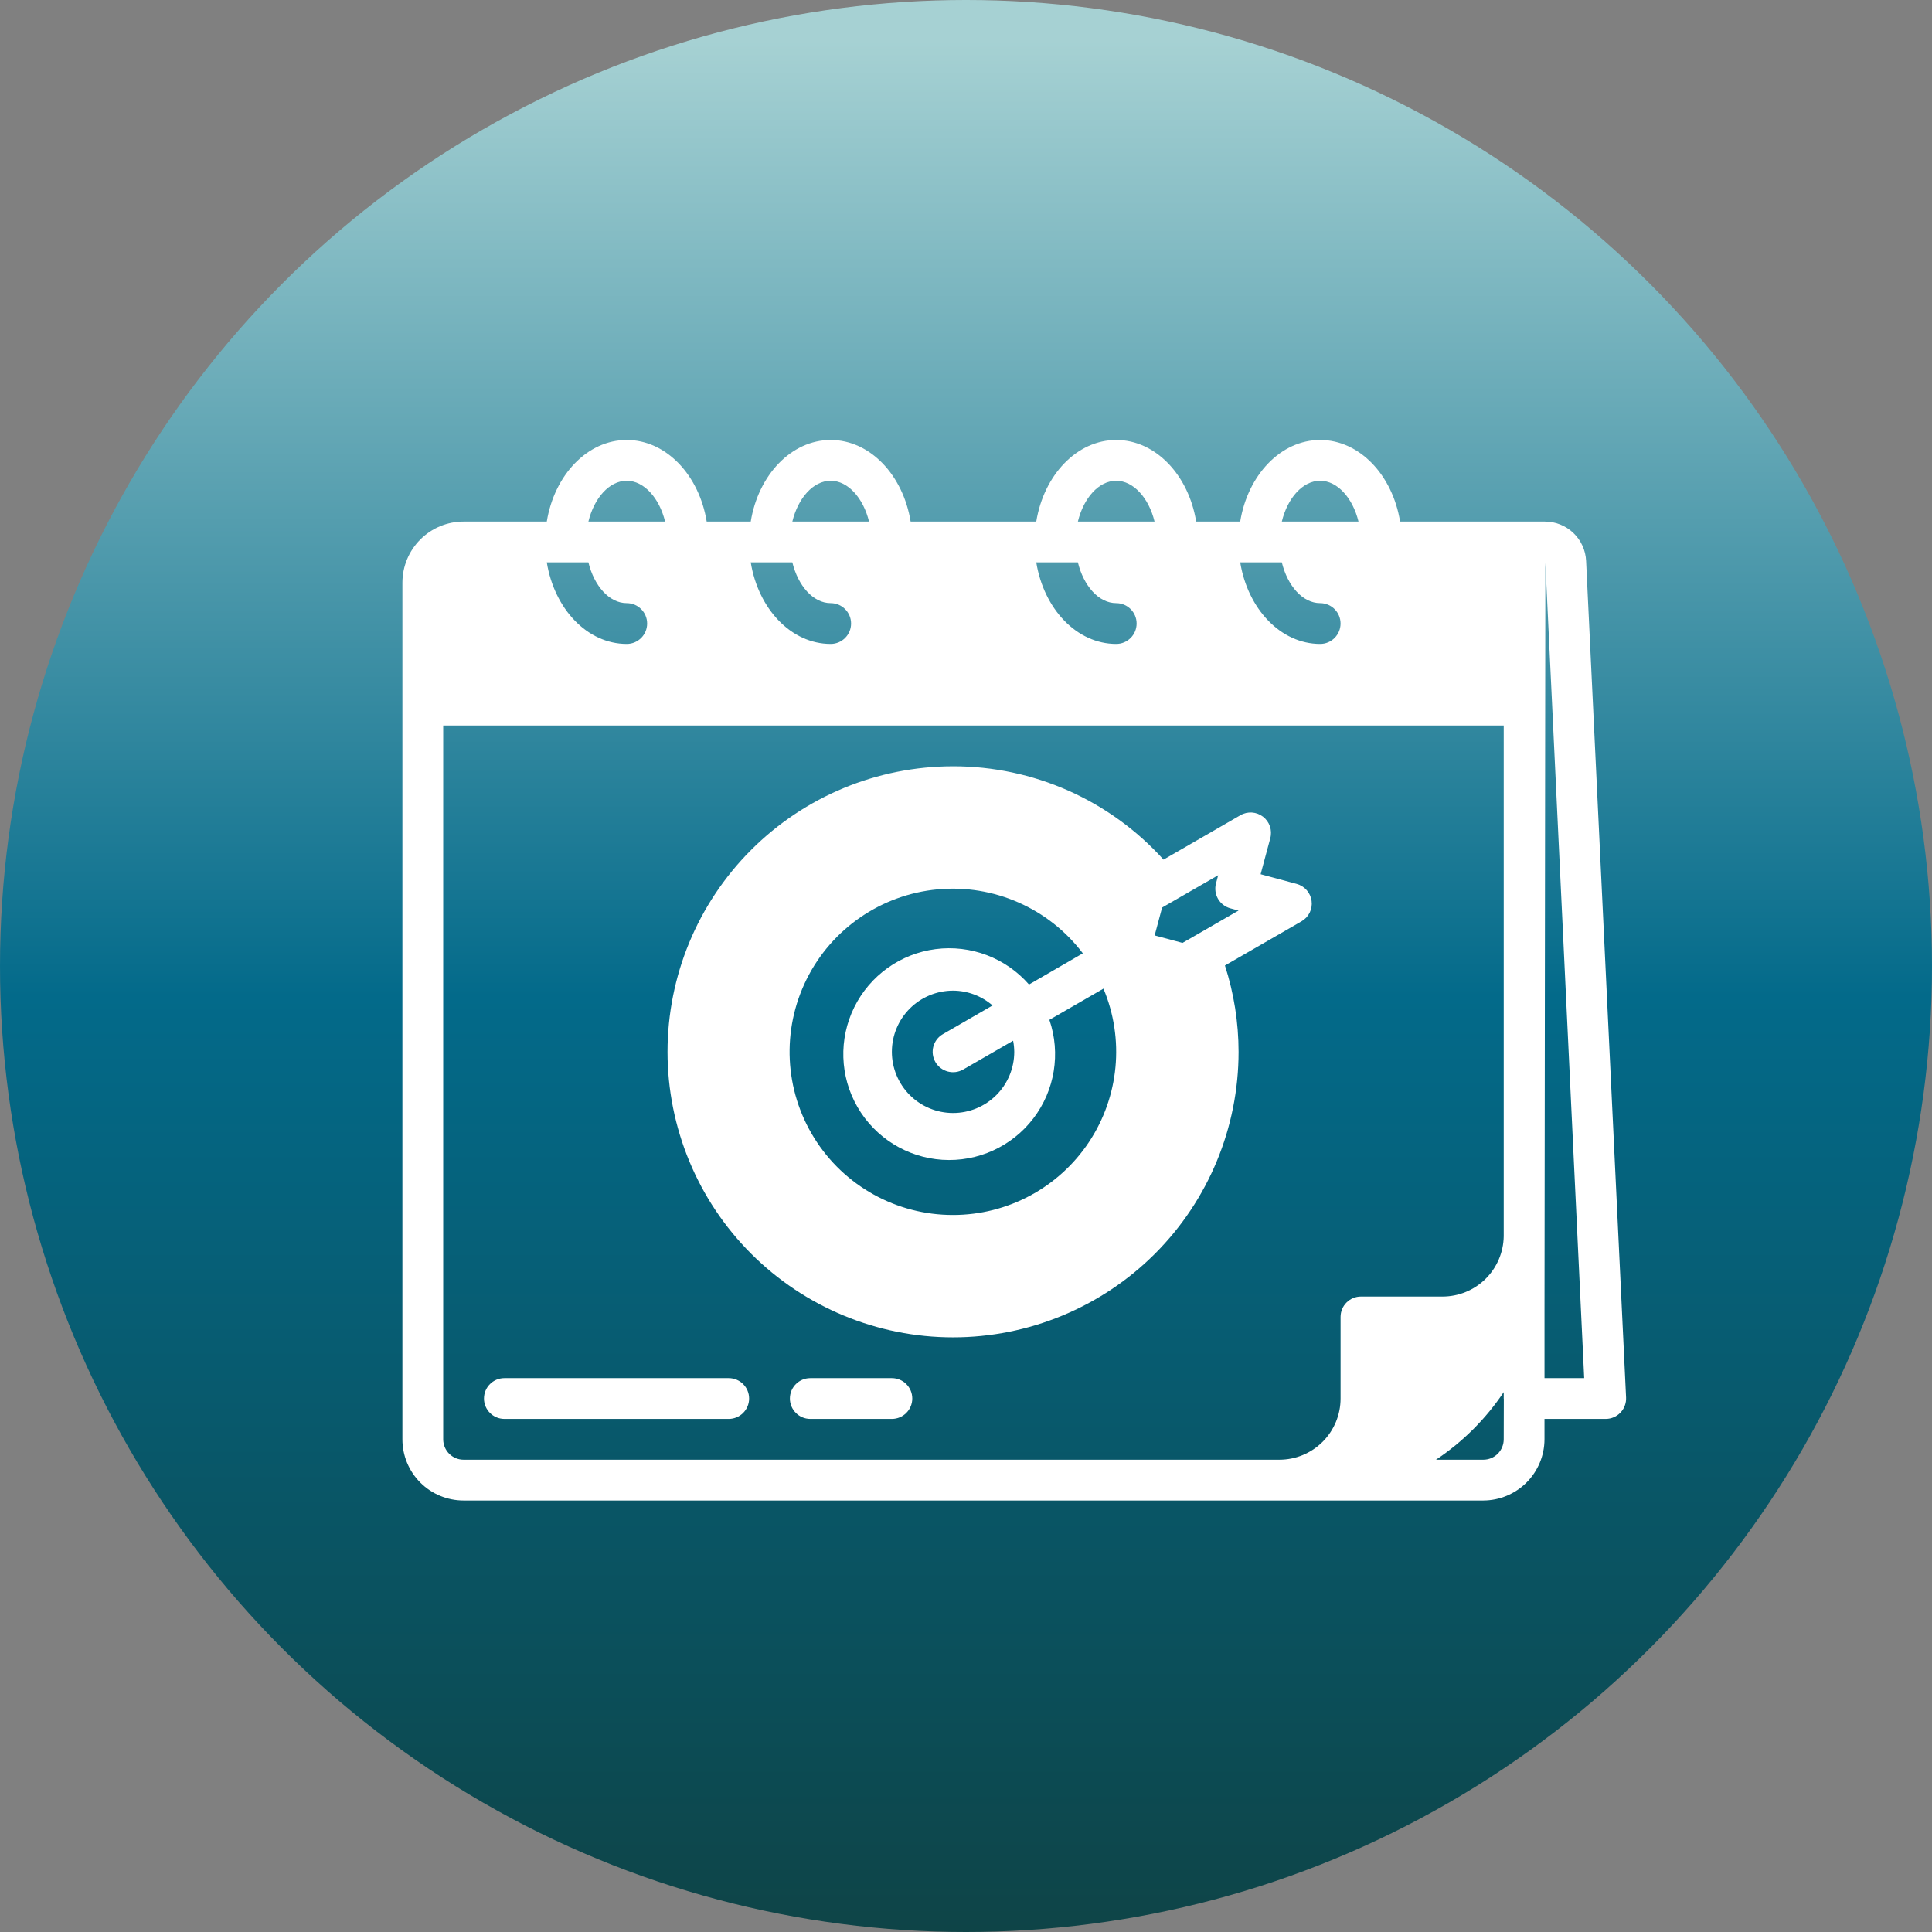 <svg width="120" height="120" viewBox="0 0 120 120" fill="none" xmlns="http://www.w3.org/2000/svg">
<rect x="0" y="0" width="120" height="120" fill="#808080" stroke="none"/>
<circle cx="60" cy="60" r="60" fill="url(#paint0_linear_403_18)"/>
<path d="M98.516 34.838C98.486 34.179 98.203 33.558 97.726 33.103C97.249 32.648 96.615 32.394 95.956 32.395H86.962C86.494 29.507 84.442 27.328 81.997 27.328C79.552 27.328 77.5 29.507 77.031 32.395H74.296C73.827 29.507 71.775 27.328 69.33 27.328C66.885 27.328 64.833 29.507 64.364 32.395H56.561C56.092 29.507 54.04 27.328 51.595 27.328C49.151 27.328 47.098 29.507 46.63 32.395H43.894C43.425 29.507 41.373 27.328 38.928 27.328C36.483 27.328 34.431 29.507 33.962 32.395H28.794C27.786 32.395 26.819 32.795 26.107 33.508C25.394 34.22 24.994 35.187 24.994 36.195V43.765V43.795V43.826V89.398C24.994 90.406 25.394 91.373 26.107 92.086C26.819 92.798 27.786 93.199 28.794 93.199H92.131C93.138 93.196 94.103 92.794 94.815 92.082C95.527 91.37 95.929 90.406 95.931 89.398V88.132H99.732C100.078 88.132 100.41 87.99 100.65 87.739C100.889 87.489 101.015 87.15 100.999 86.804L98.516 34.838ZM81.998 29.861C83.074 29.861 84.024 30.938 84.379 32.395H79.616C79.971 30.938 80.908 29.861 81.998 29.861ZM79.616 34.928C79.971 36.385 80.908 37.462 81.998 37.462C82.697 37.462 83.264 38.029 83.264 38.728C83.264 39.428 82.697 39.995 81.998 39.995C79.54 39.995 77.501 37.816 77.032 34.928H79.616ZM69.33 29.861C70.407 29.861 71.357 30.938 71.711 32.395H66.949C67.303 30.938 68.241 29.861 69.33 29.861ZM66.949 34.928C67.303 36.385 68.241 37.462 69.33 37.462C70.03 37.462 70.597 38.029 70.597 38.728C70.597 39.428 70.03 39.995 69.33 39.995C66.872 39.995 64.833 37.816 64.364 34.928H66.949ZM51.596 29.861C52.672 29.861 53.623 30.938 53.977 32.395H49.214C49.569 30.938 50.507 29.861 51.596 29.861ZM49.214 34.928C49.569 36.385 50.507 37.462 51.596 37.462C52.295 37.462 52.862 38.029 52.862 38.728C52.862 39.428 52.295 39.995 51.596 39.995C49.138 39.995 47.099 37.816 46.63 34.928H49.214ZM38.928 29.861C40.005 29.861 40.955 30.938 41.31 32.395H36.547C36.901 30.938 37.839 29.861 38.928 29.861V29.861ZM36.547 34.928C36.901 36.385 37.839 37.462 38.928 37.462C39.628 37.462 40.195 38.029 40.195 38.728C40.195 39.428 39.628 39.995 38.928 39.995C36.471 39.995 34.431 37.816 33.962 34.928H36.547ZM83.265 81.798V86.865C83.265 87.873 82.864 88.84 82.152 89.552C81.439 90.264 80.472 90.665 79.464 90.665H28.794C28.095 90.665 27.528 90.098 27.528 89.398V45.062H93.399V76.791C93.383 77.788 92.975 78.74 92.264 79.439C91.553 80.139 90.596 80.531 89.599 80.531H84.531C83.832 80.531 83.265 81.098 83.265 81.797L83.265 81.798ZM93.399 89.398C93.399 89.734 93.265 90.057 93.028 90.294C92.79 90.532 92.468 90.665 92.132 90.665H89.192C90.857 89.557 92.286 88.13 93.399 86.468V86.865C93.399 86.876 93.405 86.885 93.405 86.895L93.399 89.398ZM95.932 85.598V81.291L95.985 34.96L98.397 85.598H95.932Z" fill="white"/>
<path d="M45.262 85.598H31.328C30.628 85.598 30.061 86.165 30.061 86.865C30.061 87.564 30.628 88.132 31.328 88.132H45.262C45.962 88.132 46.529 87.564 46.529 86.865C46.529 86.165 45.962 85.598 45.262 85.598Z" fill="white"/>
<path d="M55.396 85.598H50.329C49.63 85.598 49.062 86.165 49.062 86.865C49.062 87.564 49.63 88.132 50.329 88.132H55.396C56.096 88.132 56.663 87.564 56.663 86.865C56.663 86.165 56.096 85.598 55.396 85.598Z" fill="white"/>
<path d="M80.538 54.901L78.3 54.3L78.901 52.062H78.9C79.034 51.567 78.856 51.04 78.449 50.728C78.042 50.415 77.487 50.379 77.043 50.636L72.269 53.393C68.93 49.696 64.179 47.588 59.196 47.596C54.493 47.596 49.981 49.464 46.656 52.79C43.33 56.116 41.461 60.627 41.461 65.33C41.461 70.034 43.33 74.545 46.656 77.871C49.981 81.196 54.493 83.065 59.196 83.065C63.899 83.065 68.41 81.196 71.736 77.871C75.062 74.545 76.93 70.034 76.93 65.33C76.929 63.51 76.643 61.701 76.083 59.969L80.843 57.223C81.287 56.967 81.533 56.469 81.466 55.961C81.399 55.453 81.033 55.035 80.538 54.902L80.538 54.901ZM59.196 75.464C55.687 75.471 52.423 73.661 50.571 70.68C48.717 67.699 48.539 63.972 50.098 60.828C51.658 57.683 54.733 55.57 58.228 55.241C61.722 54.912 65.138 56.415 67.257 59.213L63.913 61.15C62.467 59.494 60.289 58.669 58.109 58.952C55.929 59.235 54.034 60.589 53.06 62.56C52.086 64.531 52.161 66.858 53.261 68.762C54.36 70.666 56.338 71.895 58.532 72.037C60.726 72.179 62.846 71.216 64.181 69.469C65.516 67.723 65.891 65.424 65.179 63.344L68.537 61.406V61.406C69.851 64.534 69.512 68.113 67.635 70.939C65.757 73.765 62.589 75.464 59.196 75.464L59.196 75.464ZM58.099 65.964C58.449 66.569 59.224 66.777 59.83 66.427L62.927 64.64C62.971 64.867 62.995 65.098 62.997 65.33C62.997 66.338 62.596 67.305 61.884 68.017C61.171 68.73 60.204 69.13 59.196 69.13C58.189 69.13 57.222 68.73 56.509 68.017C55.797 67.305 55.396 66.338 55.396 65.33C55.396 64.323 55.797 63.355 56.509 62.643C57.222 61.931 58.189 61.53 59.196 61.53C60.098 61.533 60.968 61.86 61.649 62.451L58.563 64.233C57.957 64.583 57.75 65.358 58.099 65.964L58.099 65.964ZM73.448 58.565L71.717 58.101L72.181 56.37L75.664 54.362L75.528 54.868C75.441 55.193 75.487 55.539 75.654 55.83C75.823 56.121 76.099 56.333 76.424 56.42L76.93 56.556L73.448 58.565Z" fill="white"/>
<defs>
<linearGradient id="paint0_linear_403_18" x1="60.5" y1="-3.13918e-07" x2="60.5" y2="120" gradientUnits="userSpaceOnUse">
<stop offset="0.021" stop-color="#A6D1D3"/>
<stop offset="0.516" stop-color="#036A8A"/>
<stop offset="1" stop-color="#0E4447"/>
</linearGradient>
</defs>
</svg>
